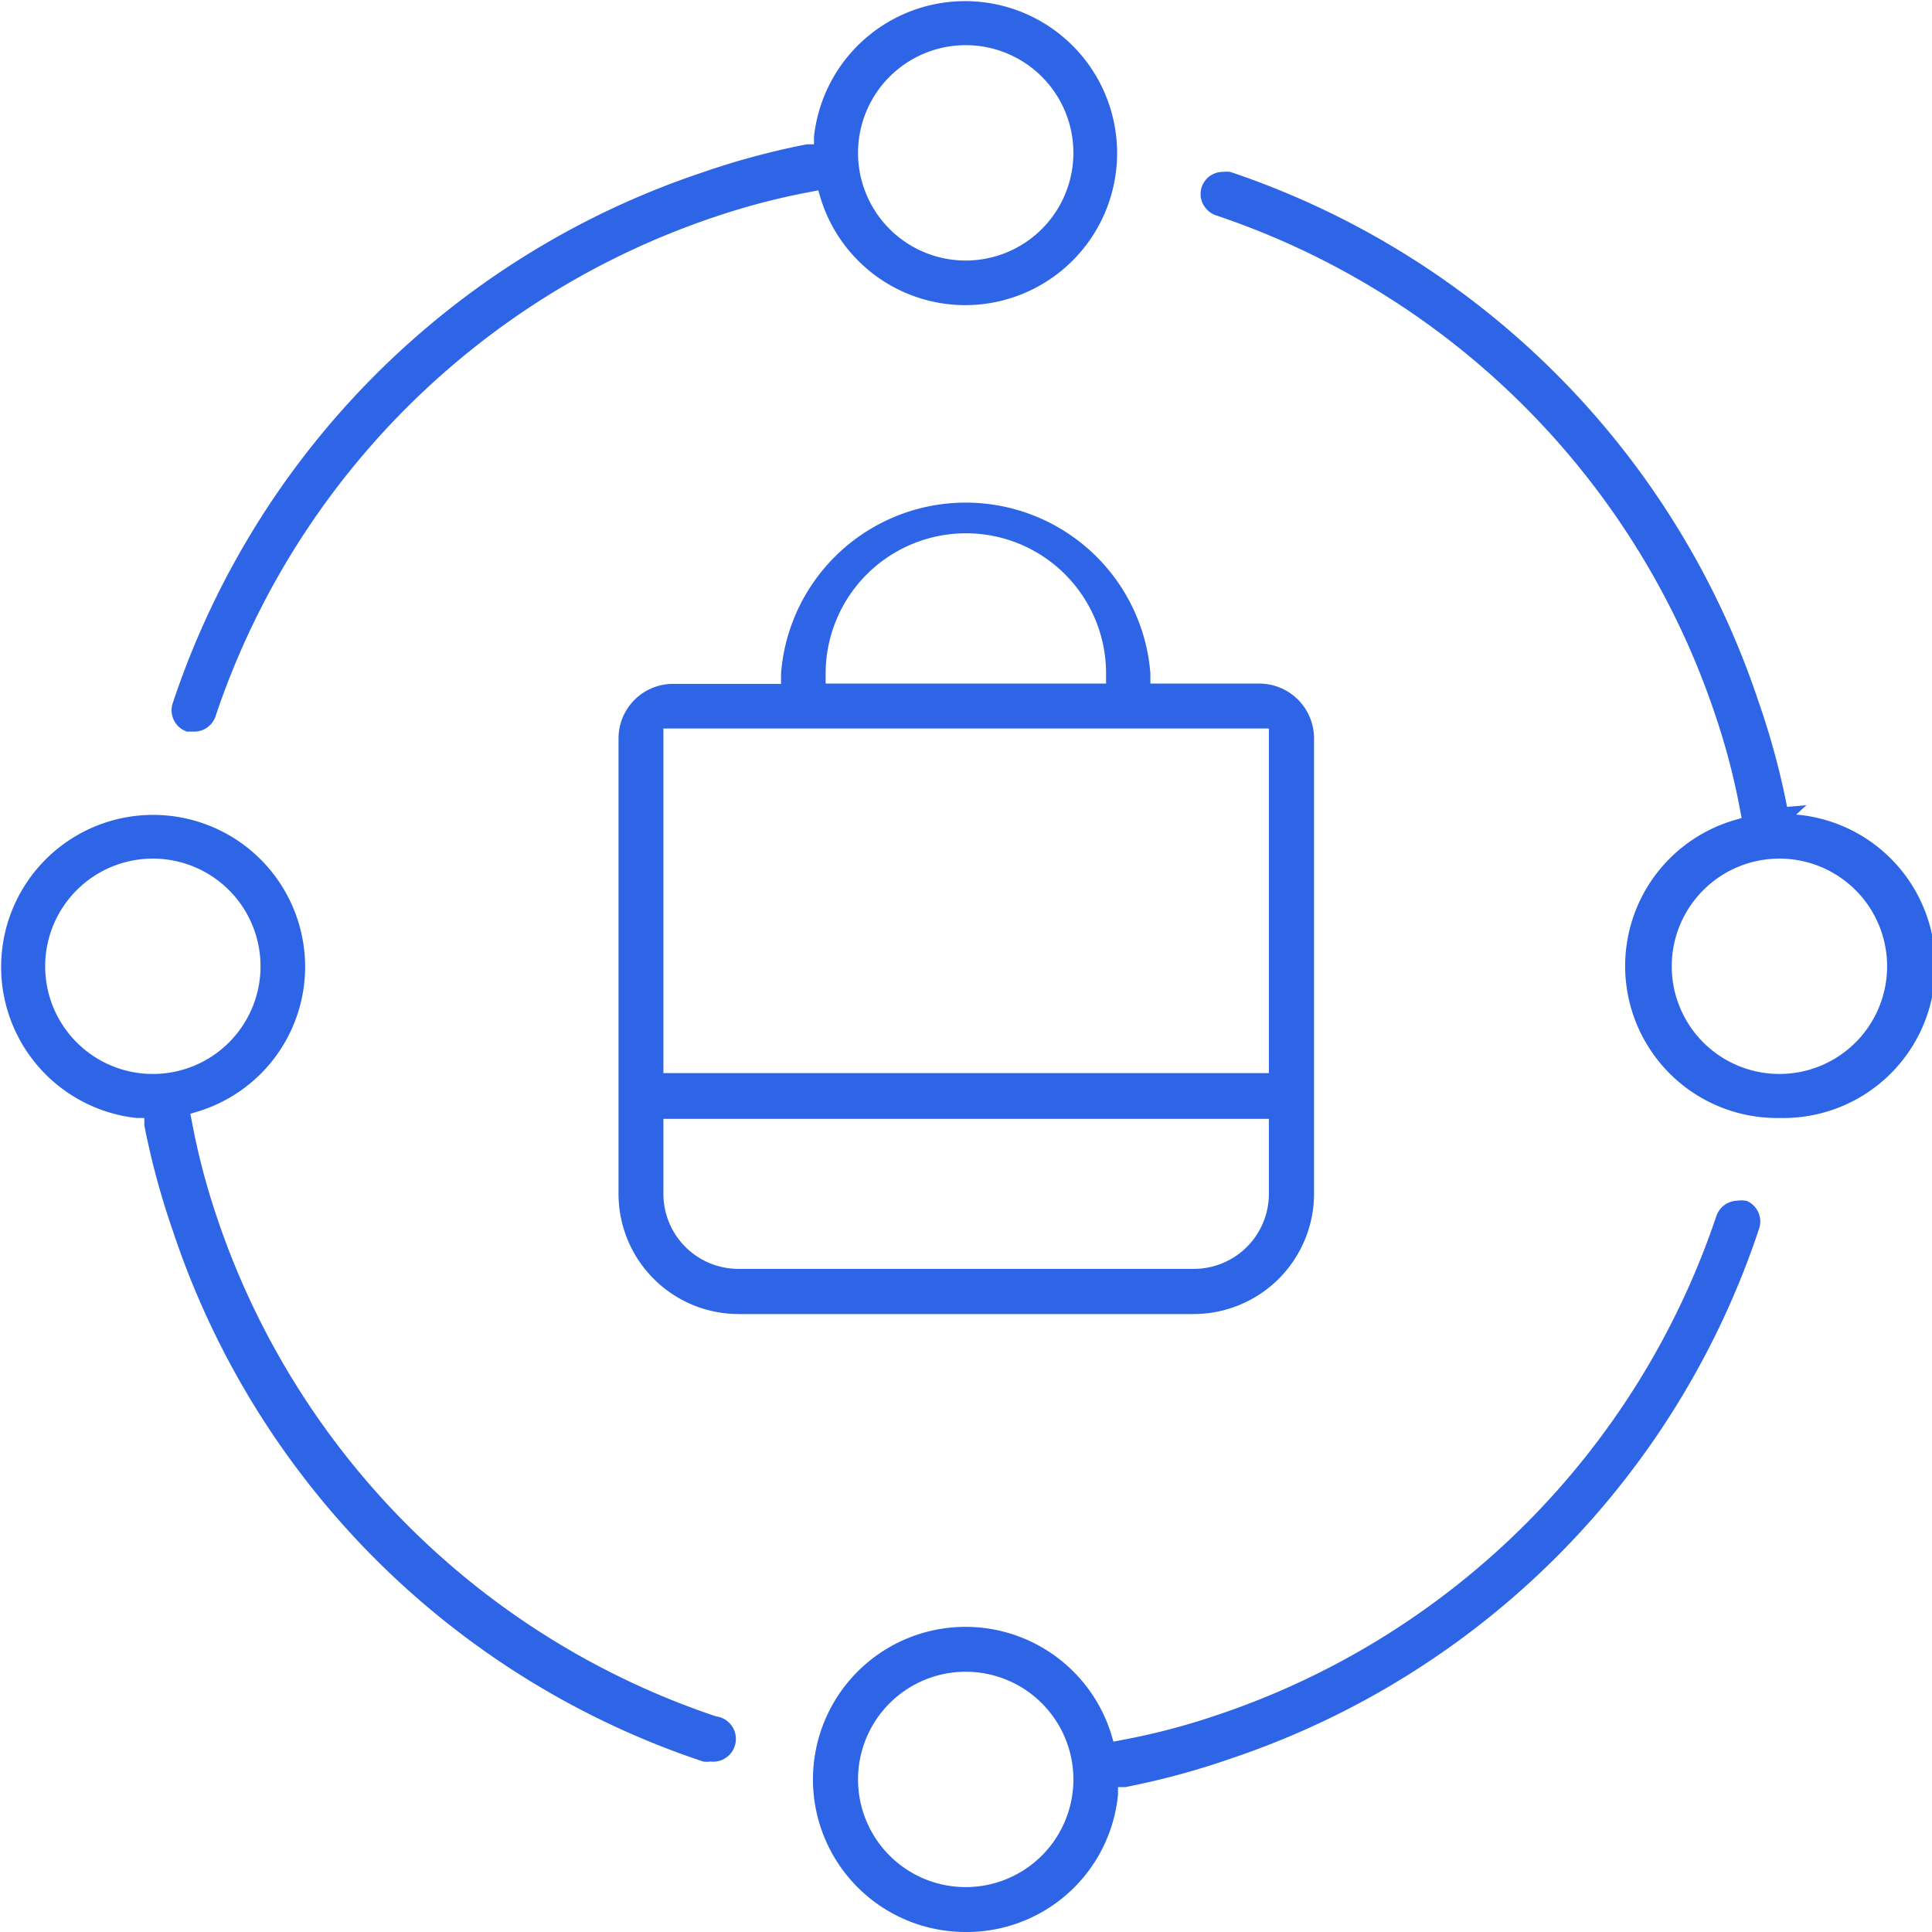 <svg xmlns="http://www.w3.org/2000/svg" viewBox="0 0 68 68"><defs><style>.cls-1{fill:#2d65e6;}</style></defs><g id="图层_2" data-name="图层 2"><g id="图层_1-2" data-name="图层 1"><path class="cls-1" d="M62.63,39.35A5.35,5.35,0,0,1,61,28.88l.3-.09-.06-.31a24,24,0,0,0-.86-3.29A27.88,27.88,0,0,0,42.8,7.58a.82.82,0,0,1-.46-.4.78.78,0,0,1,.71-1.13,1.07,1.07,0,0,1,.25,0A29.5,29.5,0,0,1,61.9,24.71a27.09,27.09,0,0,1,1,3.69l.68-.06-.36.33a5.35,5.35,0,0,1-.54,10.68Zm0-9.13A3.79,3.79,0,1,0,66.42,34,3.79,3.79,0,0,0,62.63,30.22Z"/><path class="cls-1" d="M34,68a5.37,5.37,0,1,1,5.1-7l.09.3.31-.06a24,24,0,0,0,3.29-.86A27.88,27.88,0,0,0,60.41,42.8a.8.8,0,0,1,.75-.54.69.69,0,0,1,.25,0l.05,0h0a.79.79,0,0,1,.45,1A29.47,29.47,0,0,1,43.31,61.9a27.25,27.25,0,0,1-3.7,1l-.26,0,0,.27A5.35,5.35,0,0,1,34,68Zm0-9.16a3.79,3.79,0,1,0,3.78,3.79A3.79,3.79,0,0,0,34,58.84Z"/><path class="cls-1" d="M6.84,25.75H6.72l-.14,0a.79.79,0,0,1-.5-1A29.5,29.5,0,0,1,24.69,6.08a27.25,27.25,0,0,1,3.7-1l.26,0,0-.27A5.35,5.35,0,1,1,34,10.74,5.33,5.33,0,0,1,28.89,7l-.09-.3-.31.06a24.46,24.46,0,0,0-3.29.86A27.88,27.88,0,0,0,7.59,25.2.79.79,0,0,1,6.84,25.75ZM34,1.59a3.79,3.79,0,1,0,3.78,3.79A3.79,3.79,0,0,0,34,1.59Z"/><path class="cls-1" d="M25,62a.81.81,0,0,1-.25,0A29.46,29.46,0,0,1,6.08,43.31a27.25,27.25,0,0,1-1-3.7l0-.26-.27,0A5.35,5.35,0,1,1,10.74,34,5.33,5.33,0,0,1,7,39.11l-.3.09.06.31a24.37,24.37,0,0,0,.86,3.29A27.88,27.88,0,0,0,25.2,60.41.79.79,0,0,1,25,62ZM5.38,30.22A3.79,3.79,0,1,0,9.17,34,3.79,3.79,0,0,0,5.38,30.22Z"/><path class="cls-1" d="M26,46.25A4.23,4.23,0,0,1,21.77,42V26a1.92,1.92,0,0,1,1.93-1.93h3.79V23.7a6.52,6.52,0,0,1,13,0v.36h3.79A1.93,1.93,0,0,1,46.25,26V42A4.24,4.24,0,0,1,42,46.25ZM23.35,42A2.64,2.64,0,0,0,26,44.66H42A2.64,2.64,0,0,0,44.66,42V39.38H23.35Zm0-4.23H44.66V25.64H23.35ZM34,18.77a4.94,4.94,0,0,0-4.94,4.93v.36h9.87V23.7A4.93,4.93,0,0,0,34,18.77Z"/></g></g></svg>